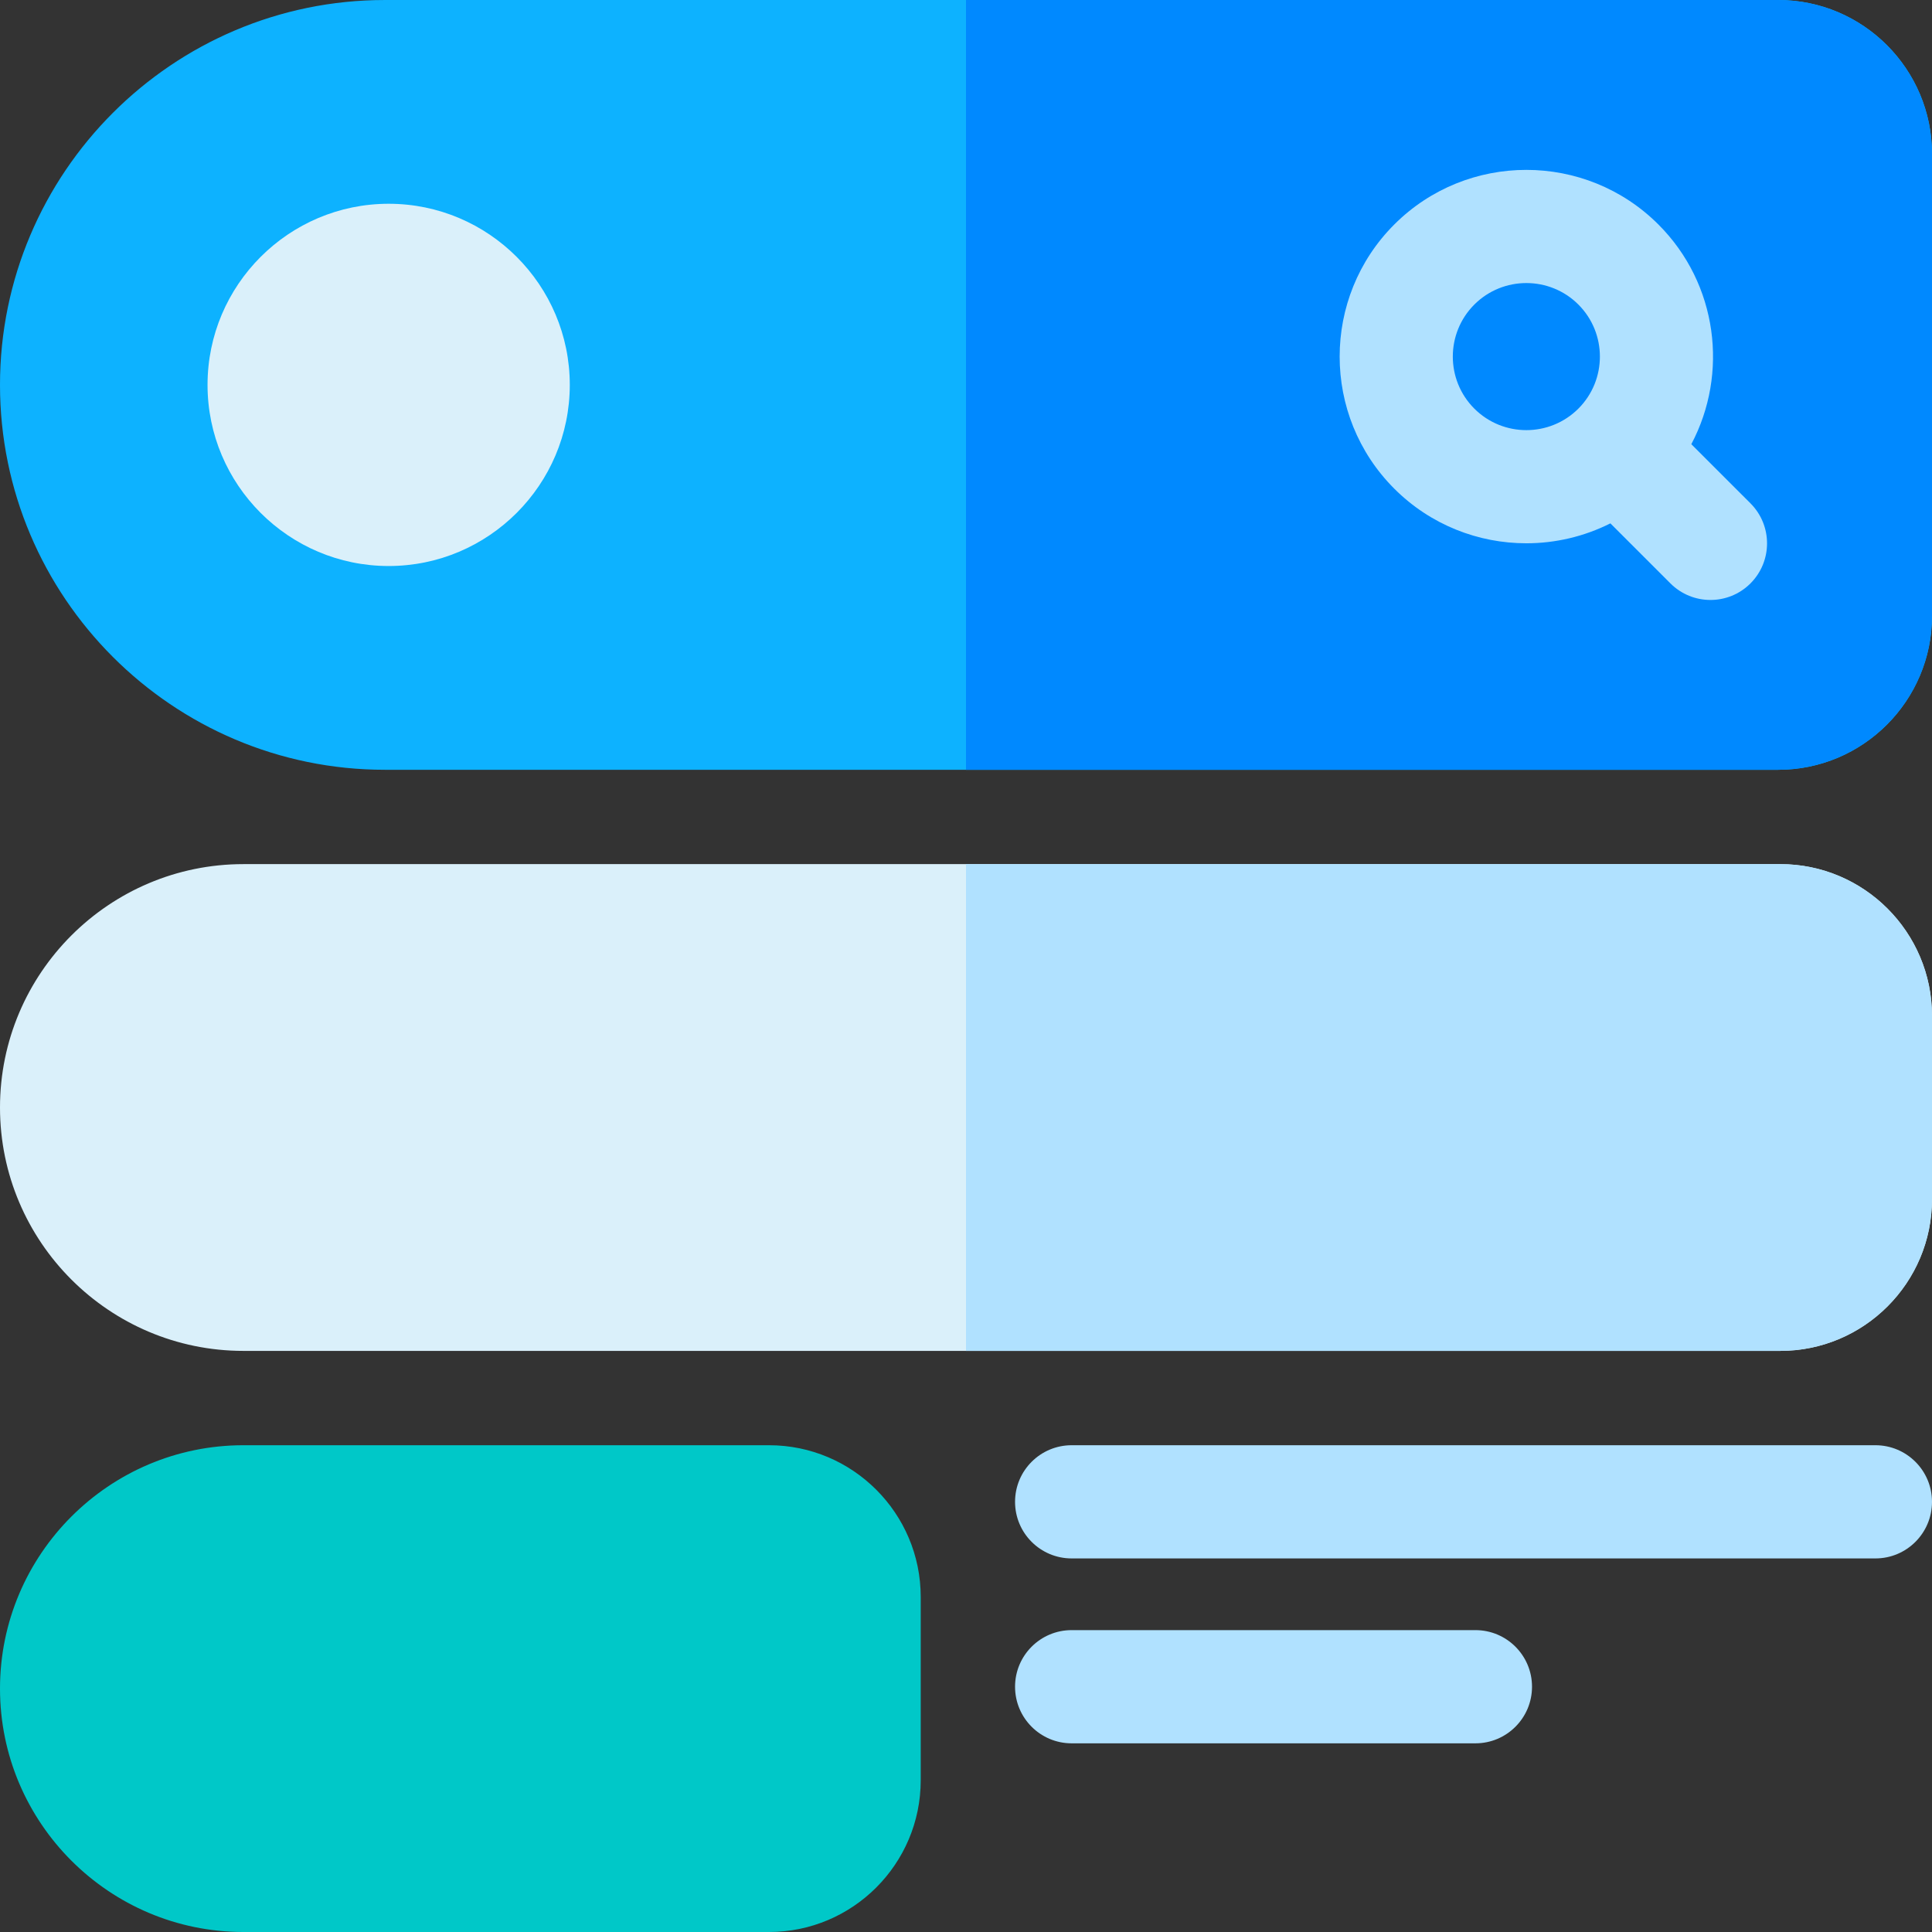 <?xml version="1.0" encoding="UTF-8" standalone="no"?><!-- icon666.com - MILLIONS OF FREE VECTOR ICONS --><svg width="1024" height="1024" viewBox="0 0 512 512" xmlns="http://www.w3.org/2000/svg"><rect x="0" y="0" width="512" height="512" fill="#333333" stroke="none"/><path d="m512 40.77v122.461c0 22.48-18.289 40.77-40.77 40.77h-369.23c-56.238 0-102-45.762-102-102s45.762-102 102-102h369.23c22.48 0 40.77 18.289 40.77 40.77zm0 0" fill="#0db2ff"/><path d="m512 269.199v48.602c0 22.168-18.031 40.199-40.199 40.199h-407.301c-35.57 0-64.5-28.93-64.5-64.5s28.93-64.5 64.5-64.5h407.301c22.168 0 40.199 18.031 40.199 40.199zm0 0" fill="#daf0fa"/><path d="m203.801 383h-139.301c-35.566 0-64.5 28.934-64.5 64.5s28.934 64.5 64.5 64.5h139.301c22.168 0 40.199-18.031 40.199-40.199v-48.602c0-22.168-18.031-40.199-40.199-40.199zm0 0" fill="#00c8c8"/><path d="m512 40.77v122.461c0 22.48-18.289 40.77-40.77 40.77h-215.23v-204h215.23c22.48 0 40.77 18.289 40.77 40.77zm0 0" fill="#0089ff"/><g fill="#b0e1ff"><path d="m512 269.199v48.602c0 22.168-18.031 40.199-40.199 40.199h-215.801v-129h215.801c22.168 0 40.199 18.031 40.199 40.199zm0 0"/><path d="m497 383h-213c-8.285 0-15 6.715-15 15s6.715 15 15 15h213c8.285 0 15-6.715 15-15s-6.715-15-15-15zm0 0"/><path d="m391 432h-107c-8.285 0-15 6.715-15 15s6.715 15 15 15h107c8.285 0 15-6.715 15-15s-6.715-15-15-15zm0 0"/><path d="m463.898 133.391-15.68-15.676c9.918-18.707 7.016-42.484-8.719-58.219-19.301-19.301-50.703-19.301-70.004 0-19.297 19.301-19.297 50.703 0 70.004 9.652 9.652 22.328 14.477 35.004 14.477 7.648 0 15.289-1.77 22.273-5.281l15.91 15.91c2.93 2.926 6.77 4.391 10.605 4.391 3.84 0 7.68-1.461 10.605-4.391 5.859-5.859 5.859-15.355.004-21.215zm-45.609-25.102c-7.605 7.602-19.973 7.602-27.578 0-7.602-7.602-7.602-19.973 0-27.578 3.805-3.801 8.797-5.699 13.789-5.699 4.996 0 9.988 1.898 13.789 5.699 7.602 7.602 7.602 19.977 0 27.578zm0 0"/></g><path d="m103 54c-26.469 0-48 21.531-48 48s21.531 48 48 48 48-21.531 48-48-21.531-48-48-48zm0 0" fill="#daf0fa"/></svg>